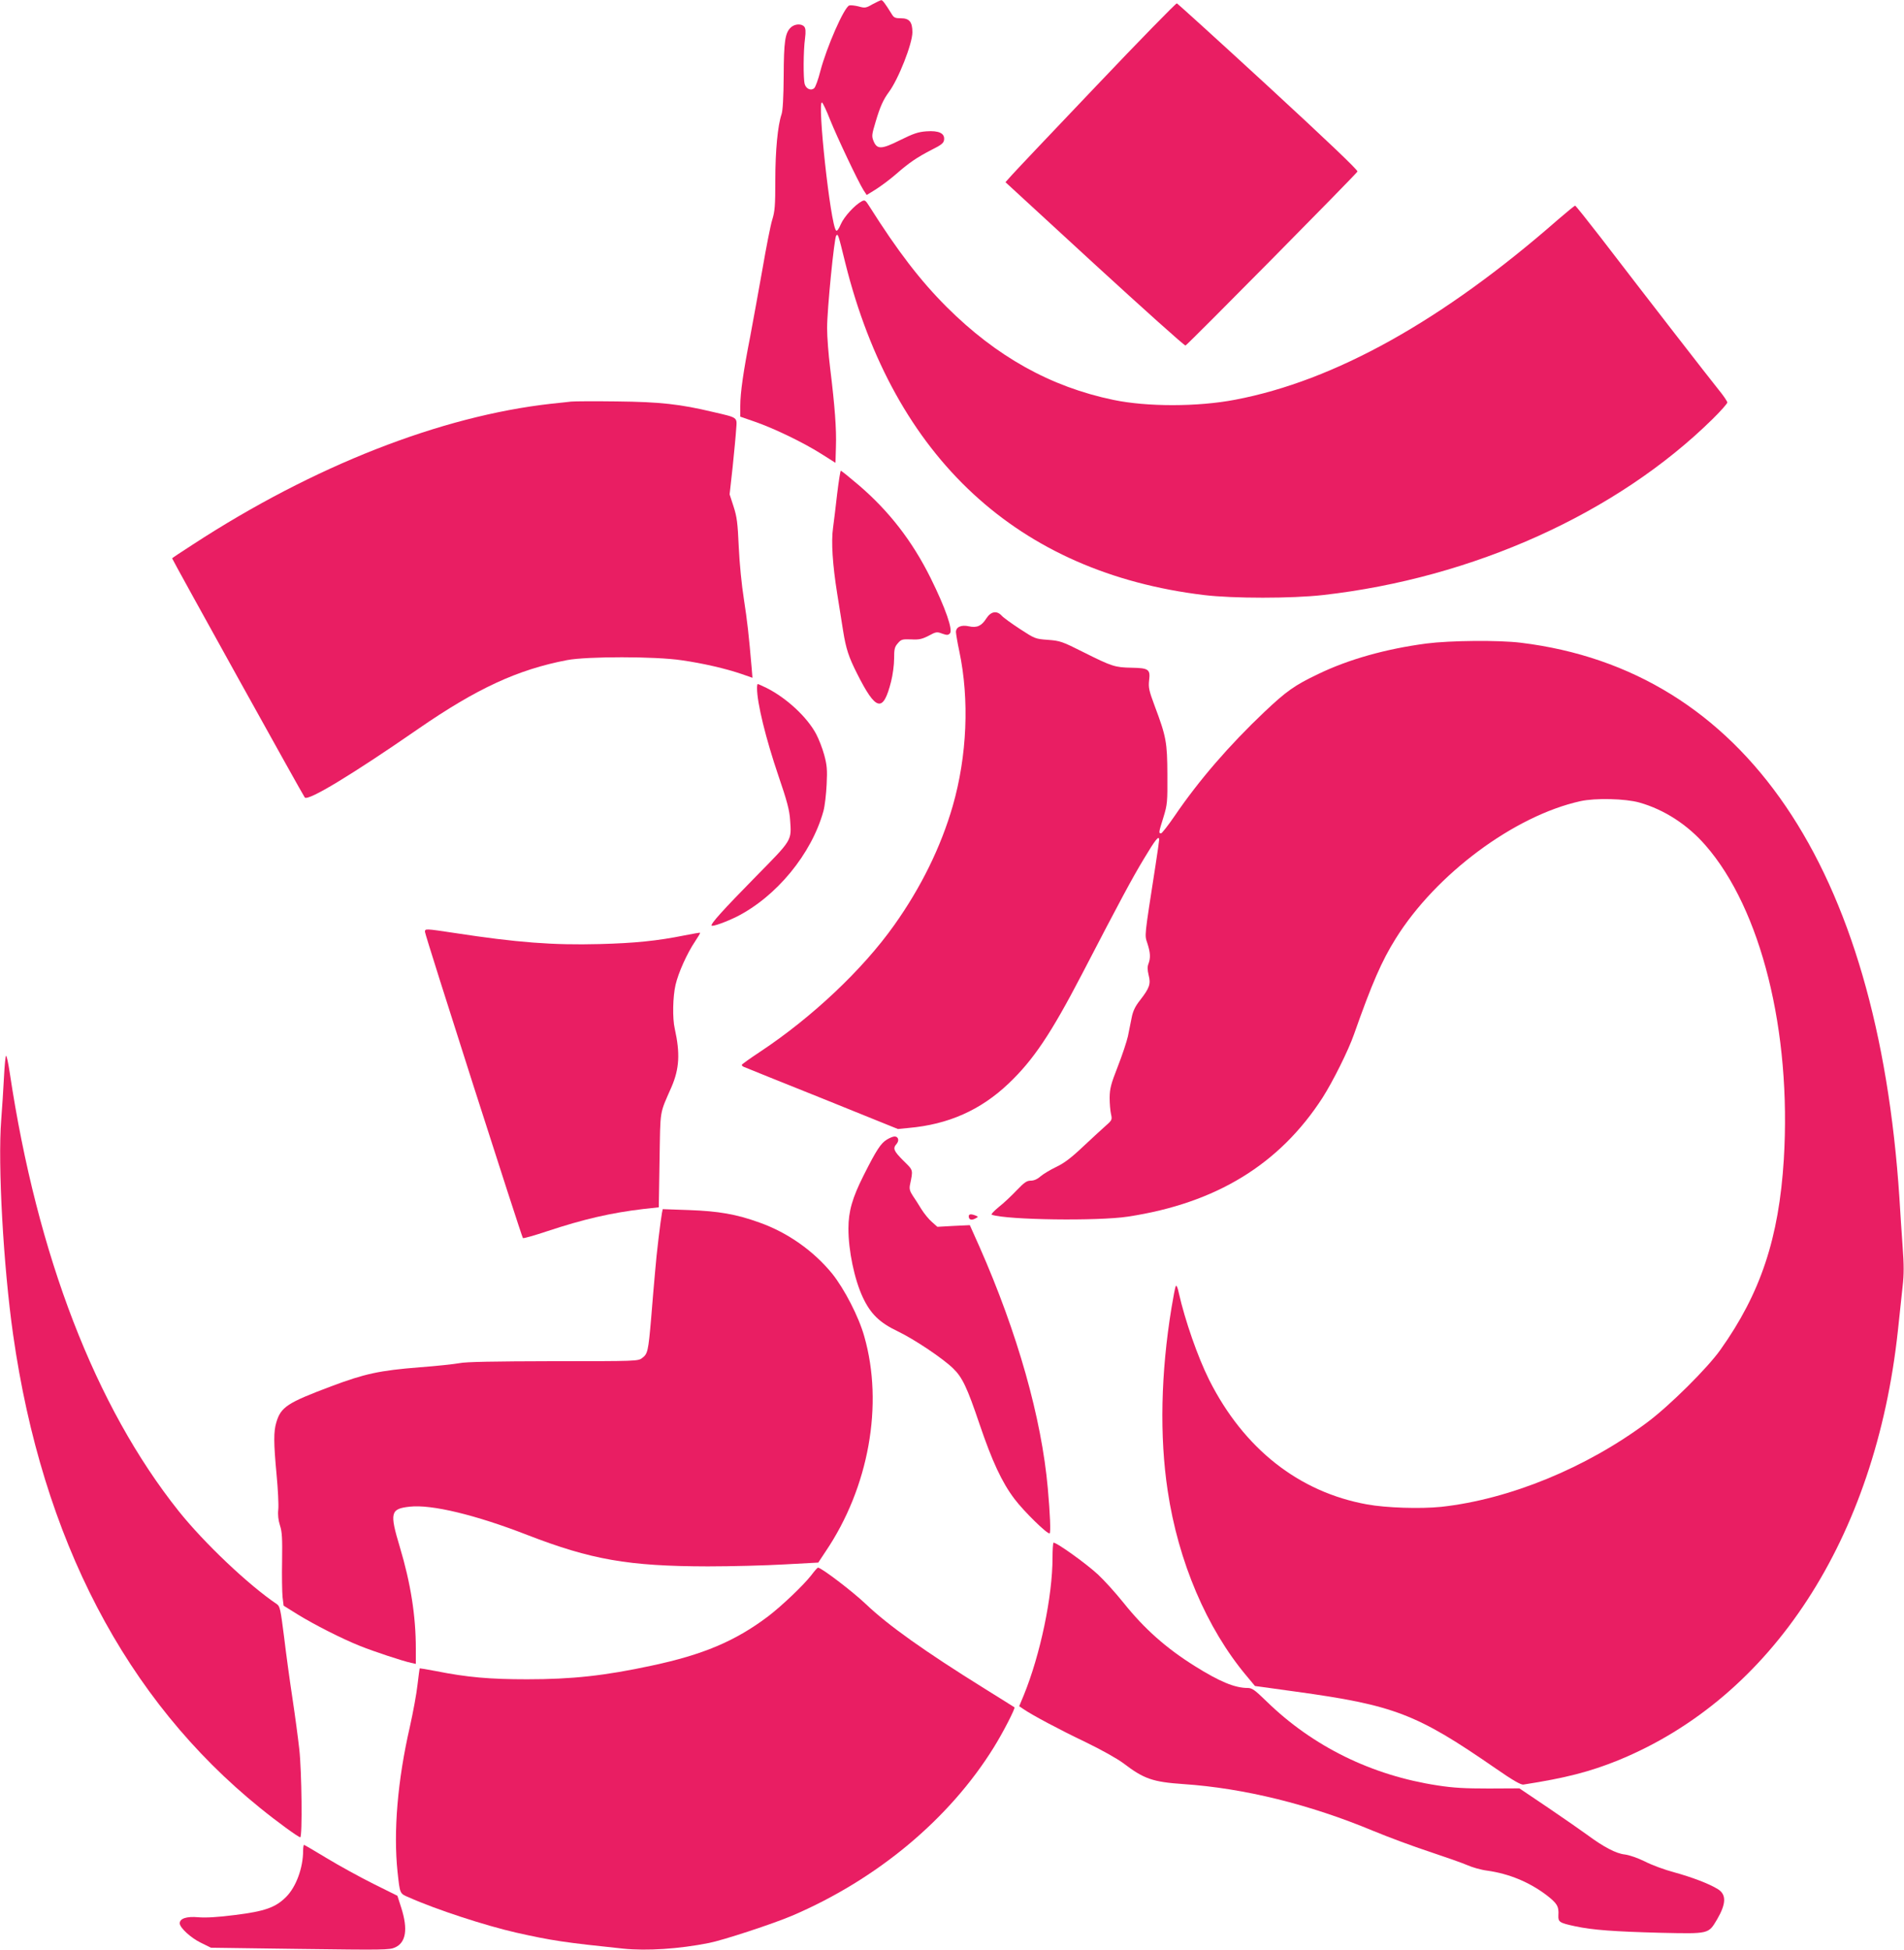 <?xml version="1.0" standalone="no"?>
<!DOCTYPE svg PUBLIC "-//W3C//DTD SVG 20010904//EN"
 "http://www.w3.org/TR/2001/REC-SVG-20010904/DTD/svg10.dtd">
<svg version="1.0" xmlns="http://www.w3.org/2000/svg"
 width="1250pt" height="1280pt" viewBox="0 0 1250 1280"
 preserveAspectRatio="xMidYMid meet">
<g transform="translate(0,1280) scale(0.1,-0.1)"
fill="#e91e63" stroke="none">
<path d="M5728 12772 c-43 -25 -50 -26 -92 -14 -25 6 -52 9 -61 6 -34 -14
-147 -270 -190 -433 -13 -52 -31 -101 -39 -109 -20 -20 -54 -6 -63 26 -10 35
-9 219 2 299 6 46 4 67 -5 78 -18 21 -62 19 -88 -5 -38 -36 -46 -91 -47 -320
-1 -140 -6 -227 -14 -250 -25 -73 -41 -238 -41 -432 0 -168 -3 -205 -20 -260
-11 -34 -40 -182 -65 -328 -26 -146 -62 -344 -80 -440 -44 -224 -65 -367 -65
-455 l0 -70 98 -34 c126 -44 313 -134 432 -209 l95 -60 3 106 c4 115 -7 263
-38 516 -11 88 -20 206 -20 262 0 123 47 595 60 608 12 12 12 13 60 -182 319
-1278 1133 -2031 2355 -2178 190 -23 576 -23 780 0 986 111 1930 537 2558
1155 53 52 97 102 97 109 0 8 -26 46 -58 85 -60 74 -478 613 -771 995 -90 116
-166 212 -170 212 -4 0 -54 -41 -112 -91 -757 -663 -1467 -1059 -2121 -1183
-245 -47 -578 -47 -798 -1 -414 86 -769 285 -1095 610 -173 173 -320 364 -509
663 -24 38 -29 41 -48 31 -47 -25 -117 -102 -138 -151 -14 -33 -25 -47 -31
-41 -37 37 -126 861 -92 840 6 -4 30 -55 53 -114 45 -112 183 -404 219 -461
l21 -32 60 37 c33 21 91 64 128 96 90 79 142 114 237 163 66 33 81 45 83 67 5
42 -34 61 -116 55 -55 -4 -86 -15 -173 -58 -122 -61 -151 -62 -174 -6 -13 32
-12 42 14 128 29 98 50 144 86 193 63 84 155 318 155 393 0 68 -20 92 -75 92
-38 0 -47 4 -61 28 -44 71 -60 92 -69 91 -5 -1 -31 -13 -57 -27z"/>
<path d="M7200 12239 c-283 -297 -534 -562 -557 -588 l-42 -47 585 -538 c322
-295 590 -536 597 -534 12 3 1116 1120 1129 1142 5 8 -201 204 -584 557 -325
299 -596 545 -602 547 -6 1 -243 -241 -526 -539z"/>
<path d="M3750 10164 c-19 -2 -78 -9 -130 -14 -727 -81 -1561 -408 -2352 -923
-76 -49 -138 -90 -138 -92 0 -7 862 -1561 871 -1570 23 -24 310 150 744 450
385 266 654 390 978 452 131 25 580 25 752 -1 141 -20 291 -55 393 -90 l72
-25 -5 62 c-19 221 -29 310 -51 452 -15 95 -29 236 -34 345 -7 158 -12 197
-34 265 l-26 80 20 180 c10 99 21 211 23 248 6 80 15 74 -153 113 -214 51
-346 66 -630 69 -146 2 -281 1 -300 -1z"/>
<path d="M5496 9558 c-9 -84 -22 -184 -27 -223 -13 -91 -3 -242 27 -430 13
-82 31 -193 39 -245 19 -119 37 -173 91 -280 125 -249 172 -260 224 -54 11 42
20 110 20 150 0 63 3 77 24 101 22 26 29 28 88 26 52 -3 72 2 115 24 48 26 54
27 88 14 32 -11 39 -11 51 1 22 21 -29 167 -126 363 -121 244 -274 441 -474
612 -60 51 -112 93 -116 93 -3 0 -14 -69 -24 -152z"/>
<path d="M6475 8740 c-31 -49 -62 -63 -115 -51 -50 11 -85 -5 -84 -39 1 -14
10 -70 22 -125 67 -318 51 -687 -43 -1015 -78 -270 -208 -535 -386 -785 -206
-290 -537 -602 -876 -827 -68 -45 -123 -84 -123 -88 0 -5 6 -10 13 -13 6 -3
237 -96 512 -206 l500 -202 70 7 c261 23 473 117 657 292 162 154 277 325 481
717 256 493 327 625 407 758 76 127 100 157 100 124 0 -7 -11 -83 -24 -168
-75 -484 -72 -453 -53 -512 20 -62 21 -95 7 -133 -8 -20 -7 -41 1 -75 15 -58
6 -84 -56 -164 -32 -40 -47 -72 -55 -113 -6 -31 -18 -87 -25 -124 -8 -36 -38
-126 -67 -200 -45 -115 -52 -143 -53 -203 0 -38 4 -87 9 -108 8 -36 7 -40 -33
-75 -23 -20 -91 -83 -150 -138 -79 -75 -126 -110 -177 -134 -38 -18 -84 -46
-102 -61 -21 -19 -44 -29 -65 -29 -26 0 -42 -11 -92 -63 -33 -35 -86 -85 -118
-110 -34 -28 -53 -49 -45 -51 103 -34 696 -42 893 -12 579 88 995 343 1278
781 68 107 169 309 206 415 118 335 182 482 274 629 264 424 779 806 1212 902
99 22 296 17 388 -9 163 -46 317 -146 434 -281 365 -418 565 -1220 514 -2061
-32 -516 -152 -879 -417 -1251 -84 -119 -334 -367 -479 -475 -402 -300 -906
-506 -1353 -555 -137 -14 -361 -7 -487 16 -448 81 -809 366 -1036 816 -76 152
-159 391 -200 572 -7 35 -15 53 -20 45 -4 -7 -16 -71 -28 -143 -70 -427 -79
-843 -25 -1200 69 -464 256 -904 518 -1216 l55 -66 268 -37 c646 -89 794 -146
1309 -502 117 -81 169 -111 186 -108 277 43 435 84 621 159 1011 413 1690
1455 1837 2821 11 104 25 235 31 291 9 76 9 141 0 260 -6 87 -16 230 -21 318
-143 2179 -1020 3467 -2485 3646 -146 18 -464 15 -620 -5 -266 -35 -512 -104
-712 -201 -155 -74 -208 -112 -353 -249 -230 -218 -429 -448 -587 -680 -43
-63 -84 -115 -90 -116 -17 0 -17 3 15 105 26 85 27 100 26 280 -1 213 -7 248
-84 453 -37 99 -41 119 -36 166 9 72 -2 81 -115 83 -109 2 -128 8 -314 101
-141 71 -155 76 -235 82 -84 6 -87 8 -185 72 -55 36 -109 75 -119 87 -32 35
-71 28 -101 -19z"/>
<path d="M4970 8283 c0 -97 57 -330 141 -577 56 -163 72 -225 76 -286 10 -140
17 -128 -226 -375 -216 -220 -298 -311 -289 -321 8 -7 94 24 163 58 262 132
493 412 571 694 9 33 18 111 21 174 5 99 2 128 -16 195 -12 44 -36 105 -53
137 -59 111 -194 236 -325 302 -29 14 -55 26 -58 26 -3 0 -5 -12 -5 -27z"/>
<path d="M2790 6683 c0 -21 634 -2000 643 -2010 4 -3 75 17 159 45 238 79 420
121 632 146 l101 11 5 310 c6 341 -2 296 79 481 51 119 57 219 21 381 -16 68
-13 211 5 288 18 79 76 208 128 285 20 30 35 55 33 57 -1 2 -47 -6 -102 -17
-179 -36 -326 -51 -559 -57 -305 -8 -540 10 -952 73 -193 29 -193 29 -193 7z"/>
<path d="M26 5728 c-4 -79 -12 -204 -18 -279 -23 -292 14 -959 78 -1409 191
-1343 740 -2395 1622 -3108 111 -90 251 -192 263 -192 15 0 10 435 -6 577 -8
72 -28 223 -45 335 -17 111 -42 293 -55 403 -23 181 -27 201 -47 215 -186 125
-478 402 -645 611 -546 685 -929 1676 -1109 2877 -9 61 -20 112 -24 112 -4 0
-10 -64 -14 -142z"/>
<path d="M5823 5320 c-40 -24 -69 -68 -153 -235 -74 -147 -100 -236 -100 -350
0 -144 39 -332 94 -450 51 -109 110 -167 230 -224 108 -52 294 -176 364 -244
60 -58 92 -126 173 -366 83 -244 146 -380 229 -490 61 -81 217 -234 231 -226
8 5 3 127 -12 295 -41 462 -199 1021 -449 1587 l-63 141 -106 -5 -107 -6 -36
32 c-20 17 -51 55 -69 84 -17 28 -43 69 -57 89 -19 29 -23 45 -18 70 21 102
23 94 -43 159 -64 64 -71 81 -45 110 19 22 12 49 -13 49 -10 0 -32 -9 -50 -20z"/>
<path d="M4346 4839 c-9 -49 -36 -268 -45 -384 -6 -66 -18 -204 -26 -307 -19
-220 -23 -235 -59 -262 -27 -21 -37 -21 -584 -21 -388 -1 -575 -4 -616 -13
-33 -6 -150 -19 -260 -27 -264 -21 -361 -42 -582 -125 -287 -108 -330 -135
-360 -237 -18 -60 -18 -133 2 -345 9 -95 14 -197 11 -226 -4 -35 0 -70 11
-105 14 -42 16 -85 14 -232 -2 -99 0 -206 3 -238 l7 -57 90 -56 c110 -68 293
-161 411 -208 92 -37 280 -99 335 -111 l32 -7 0 100 c0 216 -34 430 -105 667
-68 226 -62 251 65 265 143 16 433 -54 770 -185 421 -163 665 -206 1187 -207
155 0 381 6 503 13 l222 12 49 74 c283 419 381 964 253 1411 -36 129 -131 312
-211 412 -122 149 -291 269 -477 335 -152 55 -269 75 -463 82 l-172 6 -5 -24z"/>
<path d="M6360 4816 c0 -22 17 -28 42 -15 22 12 22 12 3 20 -31 12 -45 10 -45
-5z"/>
<path d="M6916 2673 c-3 -4 -6 -47 -6 -97 0 -256 -81 -640 -189 -904 l-30 -72
27 -18 c56 -39 240 -137 410 -218 105 -51 205 -107 247 -138 135 -103 192
-123 395 -137 397 -27 828 -133 1245 -307 99 -41 266 -103 370 -137 105 -35
216 -74 248 -88 31 -14 90 -31 130 -36 144 -20 276 -75 389 -160 70 -54 83
-74 79 -133 -2 -44 6 -50 109 -72 116 -25 258 -35 559 -43 324 -7 316 -9 374
88 60 103 62 164 4 199 -56 35 -170 78 -286 110 -61 16 -148 48 -192 71 -49
24 -102 42 -132 46 -57 6 -139 49 -247 129 -36 26 -150 106 -255 177 l-190
128 -201 -1 c-157 0 -231 4 -335 20 -434 66 -820 256 -1124 552 -78 76 -95 88
-125 88 -83 0 -184 42 -345 143 -189 118 -332 245 -468 415 -52 65 -128 149
-169 187 -81 75 -282 218 -292 208z"/>
<path d="M5327 2461 c-51 -66 -197 -205 -287 -273 -214 -161 -426 -250 -760
-321 -310 -67 -525 -90 -820 -90 -245 0 -394 13 -599 54 -57 11 -105 19 -106
17 -1 -2 -7 -50 -14 -107 -6 -57 -29 -181 -50 -275 -81 -352 -109 -689 -81
-954 16 -145 14 -141 73 -166 181 -81 504 -186 706 -232 236 -53 320 -65 702
-105 155 -16 367 -2 563 37 93 18 424 127 546 179 559 239 1034 636 1325 1106
61 98 142 256 135 262 -3 2 -90 57 -195 122 -395 246 -633 415 -781 556 -86
82 -292 239 -314 239 -3 0 -23 -22 -43 -49z"/>
<path d="M1990 652 c0 -113 -46 -238 -112 -304 -69 -69 -140 -94 -333 -118
-117 -15 -193 -19 -243 -15 -77 7 -122 -8 -122 -40 0 -28 72 -95 138 -127 l67
-33 585 -8 c546 -7 588 -7 624 10 71 32 85 119 41 258 l-26 81 -157 78 c-86
43 -223 118 -304 167 -81 49 -149 89 -152 89 -3 0 -6 -17 -6 -38z"/>
</g>
</svg>
